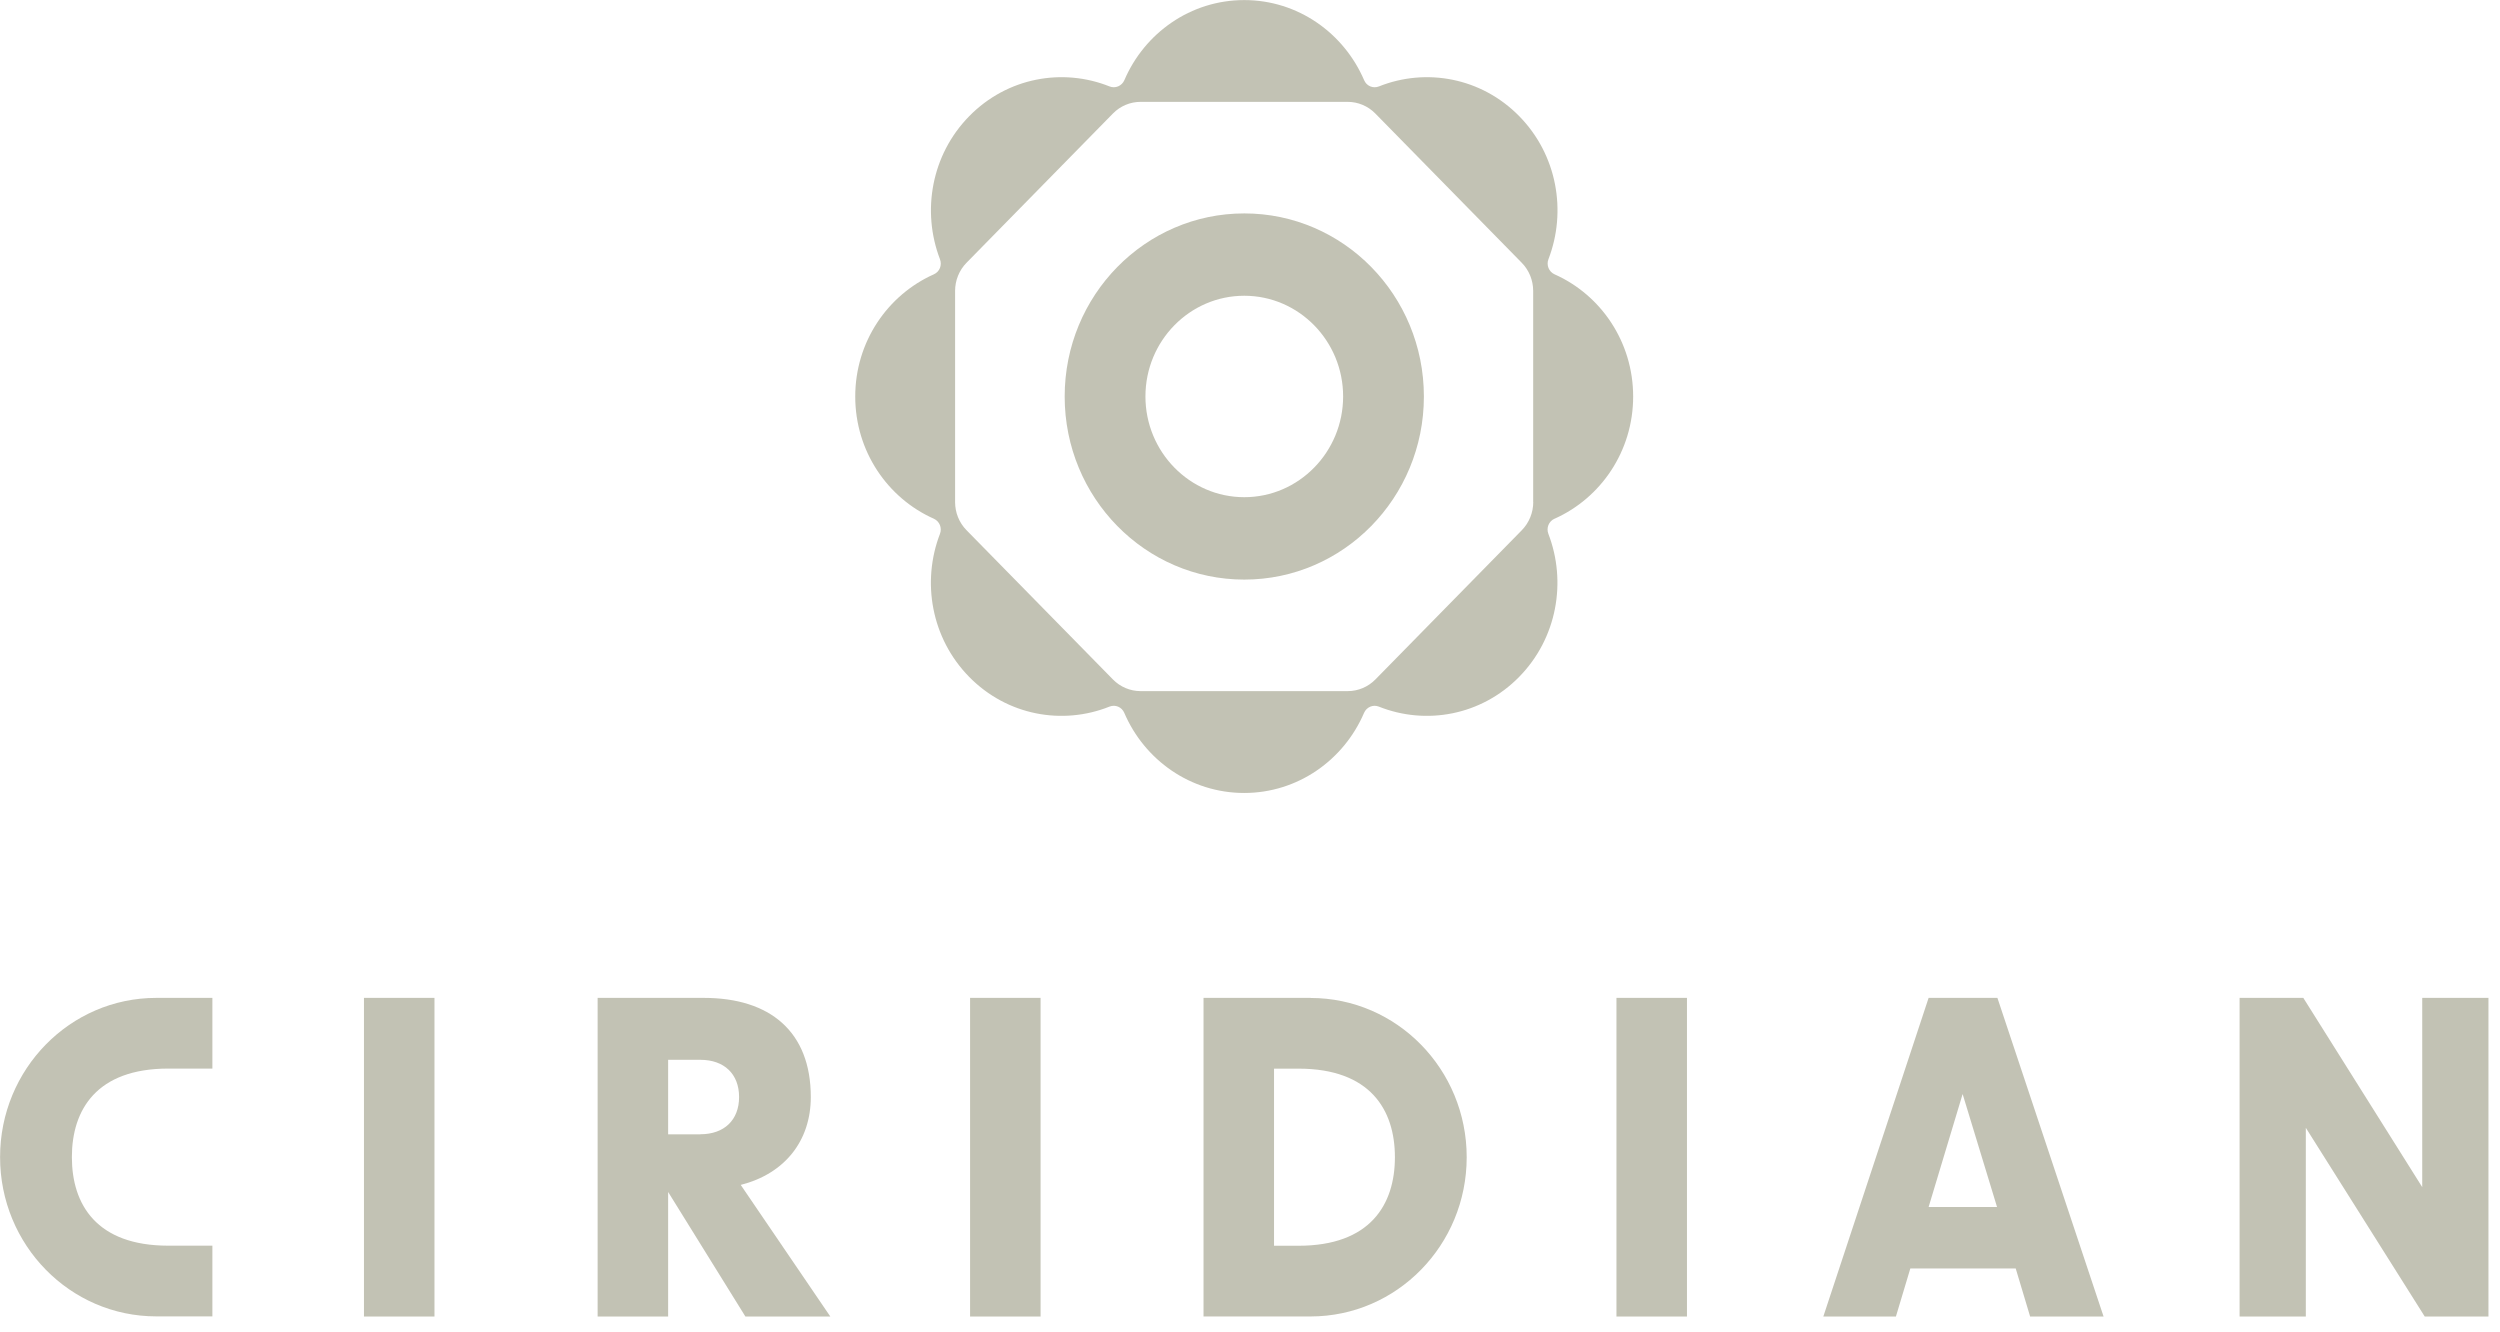 <svg width="137" height="73" viewBox="0 0 137 73" fill="none" xmlns="http://www.w3.org/2000/svg">
<g style="mix-blend-mode:multiply" opacity="0.5" clip-path="url(#clip0_348_12310)">
<path d="M23.809 54.684H19.945V72.146H23.809V54.684Z" fill="#868569"/>
<path d="M38.383 62.157C39.688 62.157 40.502 61.375 40.502 60.117C40.502 58.859 39.688 58.078 38.383 58.078H36.614V62.161H38.383V62.157ZM36.614 65.314V72.146H32.75V54.684H38.568C42.2 54.684 44.432 56.535 44.432 60.117C44.432 62.513 43.013 64.316 40.592 64.933L45.502 72.146H40.848L36.61 65.314H36.614Z" fill="#868569"/>
<path d="M57.024 54.684H53.16V72.146H57.024V54.684Z" fill="#868569"/>
<path d="M92.446 54.684H88.582V72.146H92.446V54.684Z" fill="#868569"/>
<path d="M109.438 66.144L107.552 59.953L105.688 66.144H109.435H109.438ZM105.688 54.684H109.458L115.276 72.146H111.251L110.461 69.513H104.686L103.896 72.146H99.918L105.688 54.684Z" fill="#868569"/>
<path d="M122.73 54.684H126.221L132.738 65.054V54.684H136.367V72.146H132.876L126.359 61.804V72.146H122.73V54.684Z" fill="#868569"/>
<path d="M71.158 68.267H69.817V58.562H71.158C75.085 58.562 76.441 60.814 76.441 63.415C76.441 66.015 75.085 68.267 71.158 68.267ZM71.814 54.684H65.953V72.142H71.814C76.543 72.142 80.375 68.235 80.375 63.415C80.375 58.594 76.543 54.688 71.814 54.688" fill="#868569"/>
<path d="M11.639 54.684H8.565C3.836 54.684 0.004 58.59 0.004 63.411C0.004 68.231 3.836 72.138 8.565 72.138H11.639V68.263H9.222C5.295 68.263 3.939 66.011 3.939 63.411C3.939 60.81 5.295 58.558 9.222 58.558H11.639V54.684Z" fill="#868569"/>
<path d="M68.187 27.246C65.203 27.246 62.77 24.77 62.77 21.725C62.77 18.679 65.199 16.207 68.187 16.207C71.174 16.207 73.603 18.683 73.603 21.725C73.603 24.766 71.174 27.246 68.187 27.246ZM68.187 11.695C62.75 11.695 58.344 16.187 58.344 21.729C58.344 27.27 62.75 31.762 68.187 31.762C73.623 31.762 78.029 27.27 78.029 21.729C78.029 16.187 73.623 11.695 68.187 11.695Z" fill="#868569"/>
<path d="M84.022 27.512C84.022 28.089 83.797 28.645 83.397 29.054L75.37 37.236C74.969 37.645 74.422 37.873 73.856 37.873H62.504C61.938 37.873 61.392 37.645 60.991 37.236L52.964 29.054C52.563 28.645 52.339 28.093 52.339 27.512V15.944C52.339 15.367 52.563 14.81 52.964 14.401L60.991 6.219C61.392 5.81 61.934 5.582 62.504 5.582H73.853C74.418 5.582 74.965 5.81 75.366 6.219L83.393 14.401C83.794 14.81 84.018 15.363 84.018 15.944V27.512H84.022ZM85.193 28.425C87.724 27.295 89.497 24.727 89.497 21.73C89.497 18.732 87.724 16.16 85.193 15.034C84.879 14.894 84.729 14.533 84.855 14.204C85.865 11.58 85.335 8.487 83.255 6.367C81.176 4.247 78.141 3.706 75.566 4.736C75.244 4.864 74.89 4.716 74.753 4.392C73.644 1.811 71.124 0.004 68.184 0.004C65.244 0.004 62.72 1.811 61.616 4.392C61.478 4.712 61.12 4.864 60.802 4.736C58.227 3.706 55.193 4.247 53.113 6.367C51.034 8.487 50.503 11.58 51.51 14.204C51.635 14.533 51.49 14.894 51.172 15.034C48.64 16.164 46.867 18.732 46.867 21.73C46.867 24.727 48.64 27.299 51.172 28.425C51.486 28.565 51.635 28.93 51.51 29.255C50.499 31.879 51.03 34.972 53.109 37.092C55.189 39.212 58.223 39.753 60.798 38.723C61.12 38.595 61.474 38.743 61.612 39.068C62.716 41.648 65.24 43.455 68.18 43.455C71.121 43.455 73.644 41.648 74.749 39.068C74.886 38.747 75.244 38.595 75.562 38.723C78.137 39.753 81.172 39.212 83.251 37.092C85.331 34.972 85.861 31.879 84.851 29.255C84.725 28.926 84.875 28.565 85.189 28.425" fill="#868569"/>
</g>
<defs>
<clipPath id="clip0_348_12310">
<rect width="136.365" height="72.145" fill="white"/>
</clipPath>
</defs>
</svg>
